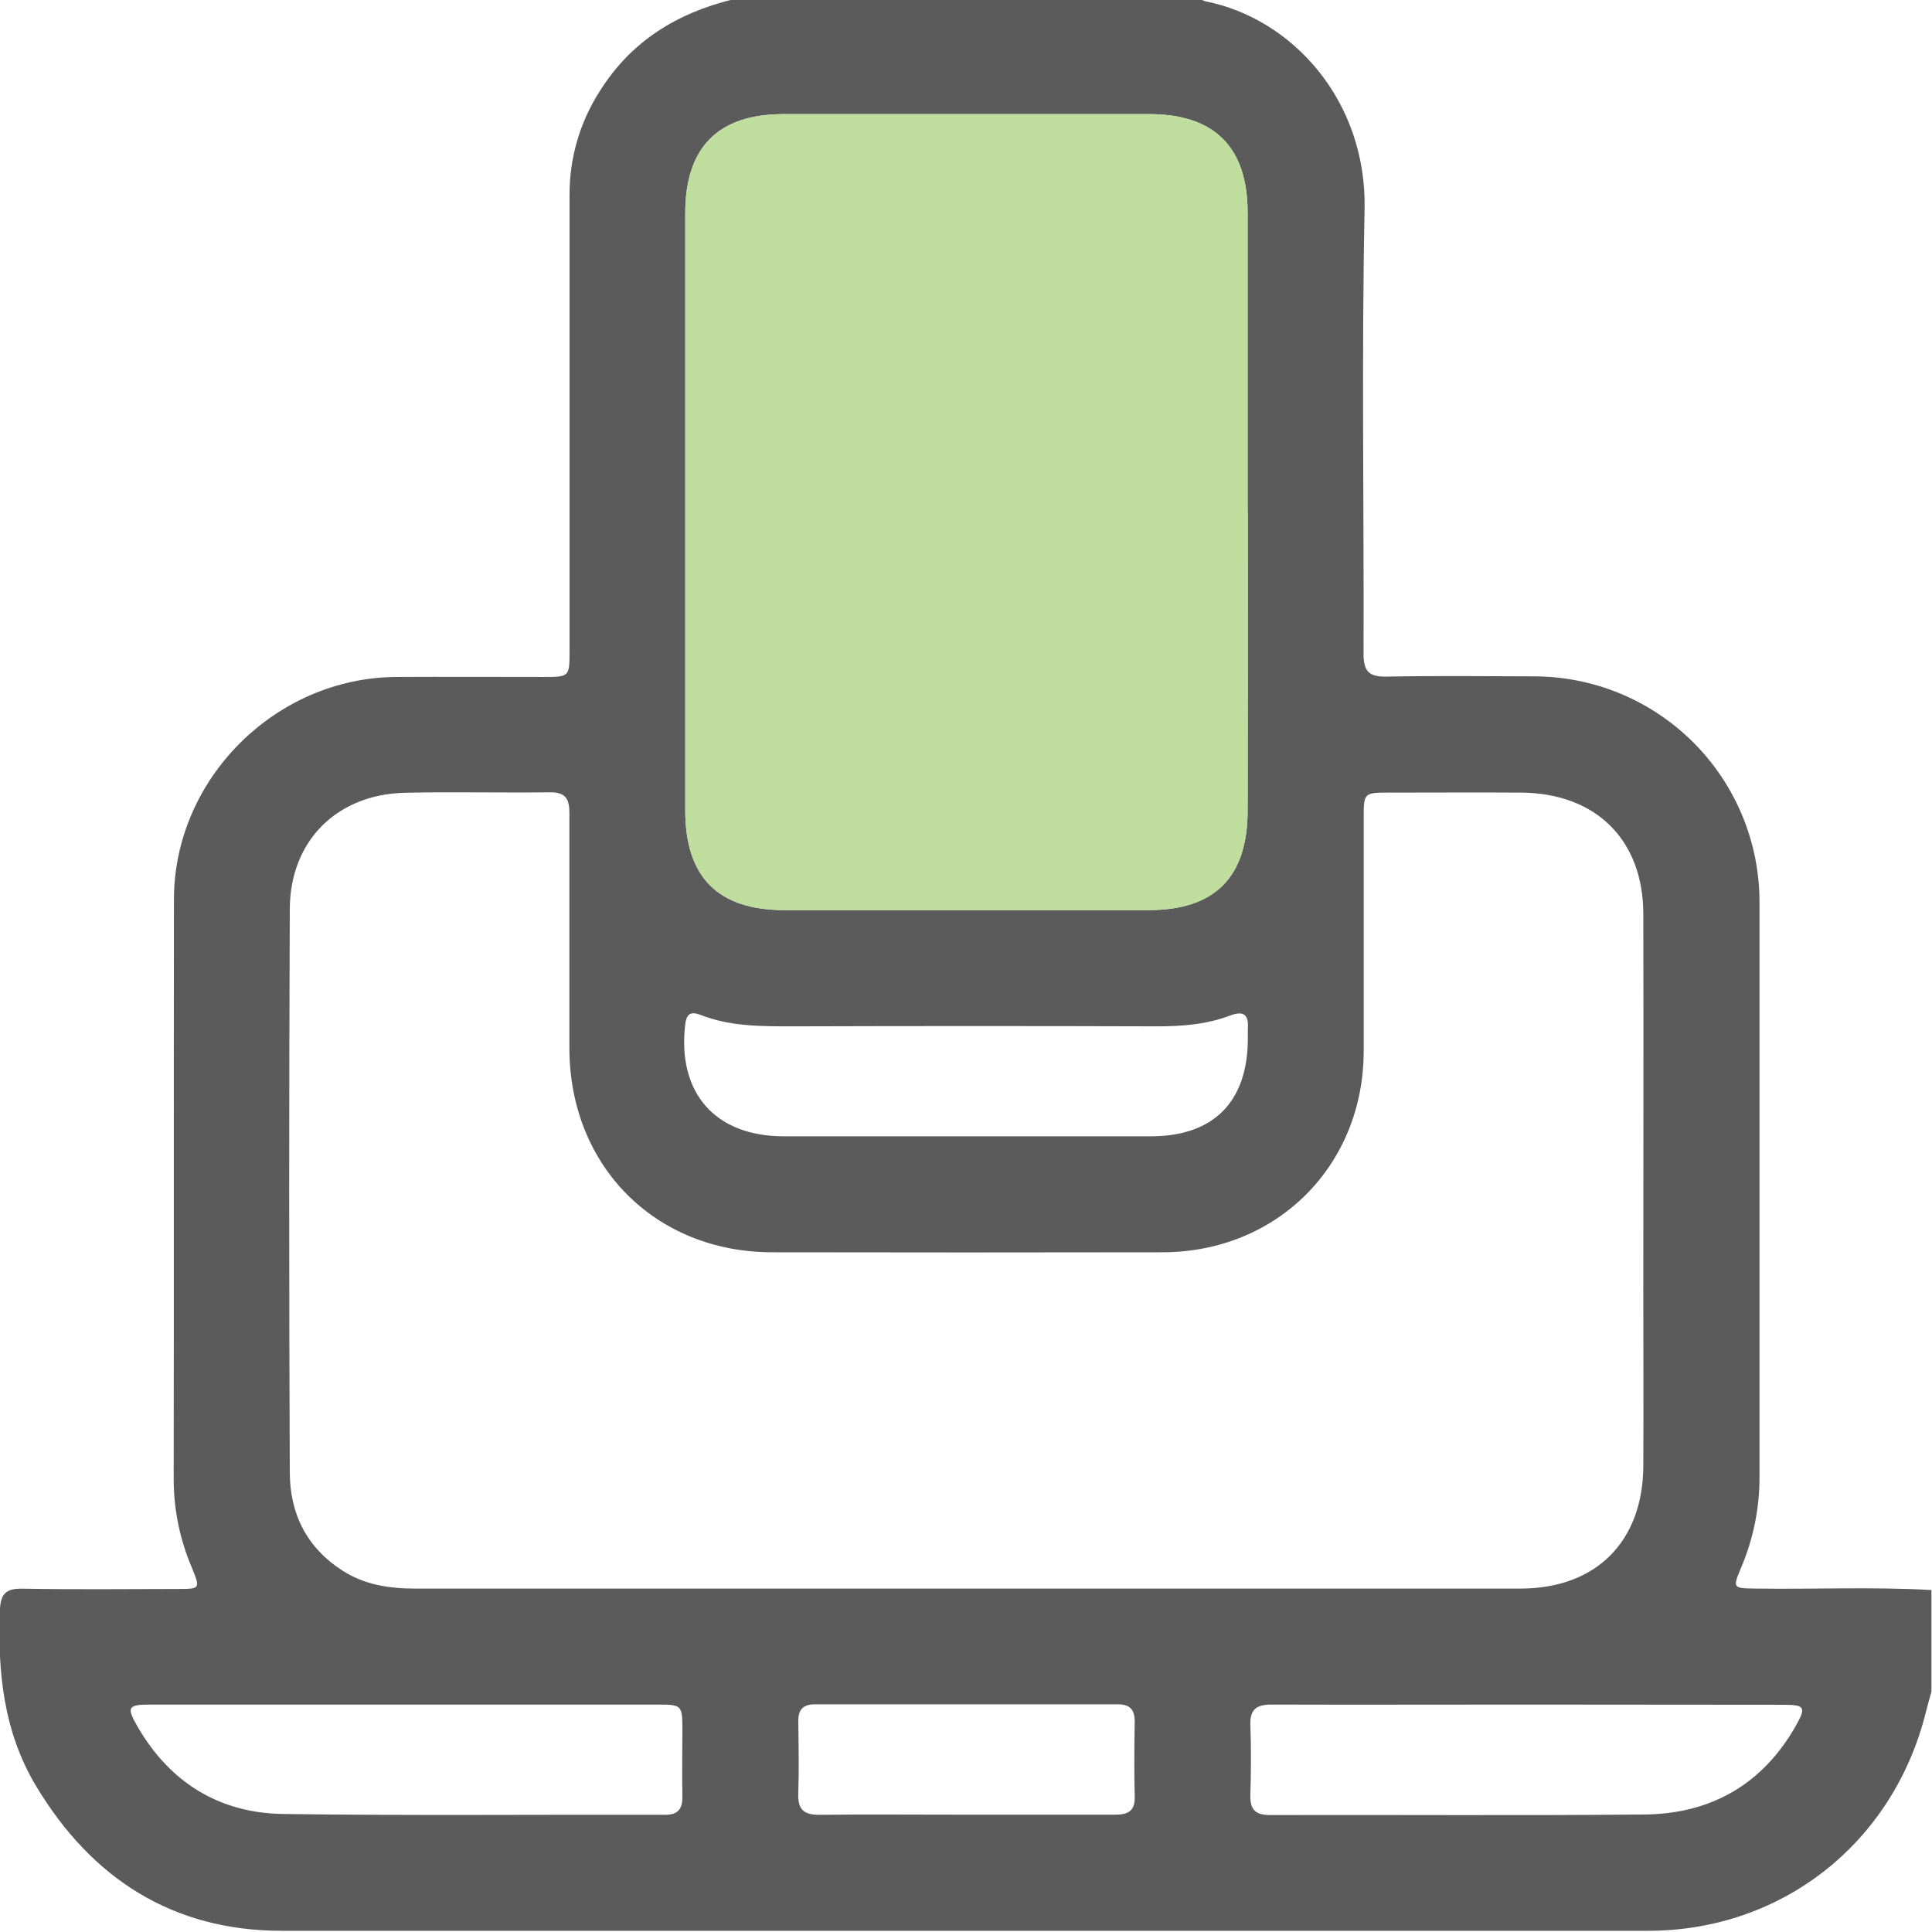 <svg width="512" height="512" viewBox="0 0 512 512" fill="none" xmlns="http://www.w3.org/2000/svg">
<g clip-path="url(#clip0_595_142)">
<g clip-path="url(#clip1_595_142)">
<path d="M194.29 -0.18H318.147C318.575 0.038 319.021 0.217 319.481 0.354C342.579 4.918 362.181 26.748 361.634 55.383C360.82 94.654 361.487 133.951 361.354 173.221C361.354 177.785 362.688 179.399 367.372 179.306C380.355 179.066 393.339 179.199 406.322 179.239C414.209 179.222 422.021 180.763 429.31 183.776C436.599 186.788 443.22 191.212 448.793 196.792C454.366 202.372 458.781 208.999 461.783 216.292C464.786 223.585 466.317 231.399 466.289 239.286C466.289 289.992 466.289 340.818 466.289 391.577C466.284 399.752 464.636 407.842 461.445 415.369C459.124 420.946 459.124 420.906 465.449 420.986C480.914 421.2 496.393 420.493 511.845 421.373V448.341C511.364 450.102 510.831 451.85 510.39 453.678C501.77 488.372 472.294 511.683 436.706 511.683C316.043 511.683 195.371 511.683 74.69 511.683C45.787 511.683 24.277 497.859 9.546 473.293C0.992 459.042 -0.622 443.297 -0.048 427.058C0.112 422.601 1.286 420.933 5.916 421.013C19.553 421.267 33.204 421.106 46.855 421.093C53.127 421.093 53.113 421.093 50.858 415.475C47.705 408.12 46.062 400.206 46.028 392.204C46.108 340.938 46.028 289.671 46.094 238.405C46.094 206.38 73.049 179.573 105.047 179.399C118.031 179.333 131.014 179.399 143.998 179.399C150.91 179.399 150.936 179.399 150.936 172.407C150.936 132.118 150.936 91.838 150.936 51.567C150.91 41.855 153.691 32.342 158.942 24.172C167.216 10.936 179.398 3.463 194.29 -0.18ZM255.671 420.986C304.759 420.986 353.855 420.986 402.96 420.986C422.975 420.986 435.385 408.523 435.492 388.548C435.572 373.069 435.492 357.591 435.492 342.112C435.492 308.833 435.572 275.54 435.492 242.261C435.492 222.566 422.949 210.236 403.253 210.05C391.431 209.97 379.622 210.05 367.799 210.05C361.541 210.05 361.394 210.21 361.394 216.575C361.394 237.204 361.394 257.847 361.394 278.489C361.394 308.9 338.416 331.864 308.019 331.864C273.565 331.926 239.112 331.926 204.658 331.864C173.634 331.864 150.95 308.993 150.896 277.835C150.896 257.033 150.896 236.23 150.896 215.427C150.896 211.718 149.855 209.916 145.799 209.97C132.989 210.13 120.165 209.809 107.355 210.09C89.315 210.49 76.878 222.793 76.798 240.874C76.585 290.637 76.585 340.395 76.798 390.149C76.798 401.144 81.295 410.165 90.796 416.249C96.614 419.986 103.139 420.986 109.891 420.986H255.671ZM330.637 135.832C330.637 109.376 330.637 82.916 330.637 56.451C330.637 39.024 321.896 30.257 304.55 30.244C272.258 30.244 239.97 30.244 207.687 30.244C190.331 30.244 181.636 38.98 181.6 56.451C181.6 109.212 181.6 161.972 181.6 214.733C181.6 232.494 190.26 241.18 207.941 241.194C240.064 241.194 272.186 241.194 304.309 241.194C321.976 241.194 330.623 232.48 330.637 214.72C330.681 188.433 330.694 162.137 330.677 135.832H330.637ZM256.472 301.134H305.337C321.603 301 330.53 292.006 330.69 275.647C330.69 274.646 330.69 273.646 330.69 272.658C330.97 269.029 329.703 267.721 326.02 269.122C319.721 271.511 313.143 272.004 306.418 271.991C274.339 271.893 242.256 271.893 210.169 271.991C201.829 271.991 193.543 272.058 185.603 268.949C183.268 268.041 181.96 268.482 181.6 271.39C179.425 289.551 189.433 301.093 207.634 301.134C223.927 301.16 240.219 301.134 256.512 301.134H256.472ZM405.282 451.73C382.49 451.73 359.713 451.797 336.922 451.73C332.918 451.73 331.197 453.064 331.357 457.214C331.584 463.352 331.544 469.517 331.357 475.669C331.25 479.472 332.585 481.006 336.548 481.006C369.64 480.913 402.733 481.18 435.825 480.859C453.453 480.686 467.143 472.853 475.937 457.308C478.699 452.411 478.285 451.783 472.627 451.783L405.282 451.73ZM107.822 451.73H39.956C33.818 451.73 33.418 452.357 36.58 457.788C45.147 472.466 58.184 480.472 75.01 480.726C108.77 481.193 142.53 480.859 176.303 480.939C179.866 480.939 180.893 479.218 180.84 475.975C180.72 470.158 180.84 464.34 180.84 458.522C180.84 451.85 180.72 451.73 174.168 451.73H107.822ZM256.125 480.913C269.255 480.913 282.386 480.913 295.502 480.913C298.972 480.913 300.84 479.912 300.707 476.096C300.546 469.424 300.6 462.752 300.707 456.16C300.707 452.998 299.372 451.663 296.236 451.663C269.496 451.663 242.746 451.663 215.987 451.663C212.785 451.663 211.517 453.078 211.557 456.2C211.637 462.512 211.77 468.837 211.557 475.135C211.37 479.472 212.891 481.006 217.321 480.939C230.318 480.793 243.208 480.926 256.165 480.913H256.125Z" fill="#5B5B5C"/>
<path d="M330.637 135.832V56.451C330.637 39.024 321.896 30.257 304.55 30.244H207.687C190.331 30.244 181.636 38.98 181.6 56.451V214.733C181.6 232.494 190.26 241.18 207.941 241.194H304.309C321.976 241.194 330.623 232.48 330.637 214.72C330.681 188.433 330.694 162.137 330.677 135.832H330.637Z" fill="#BFDD9C"/>
</g>
</g>
<defs>
<clipPath id="clip0_595_142">
<rect width="512" height="512" fill="white"/>
</clipPath>
<clipPath id="clip1_595_142">
<rect width="512" height="511.823" fill="white" transform="translate(-0.148 -0.125)"/>
</clipPath>
</defs>
</svg>
